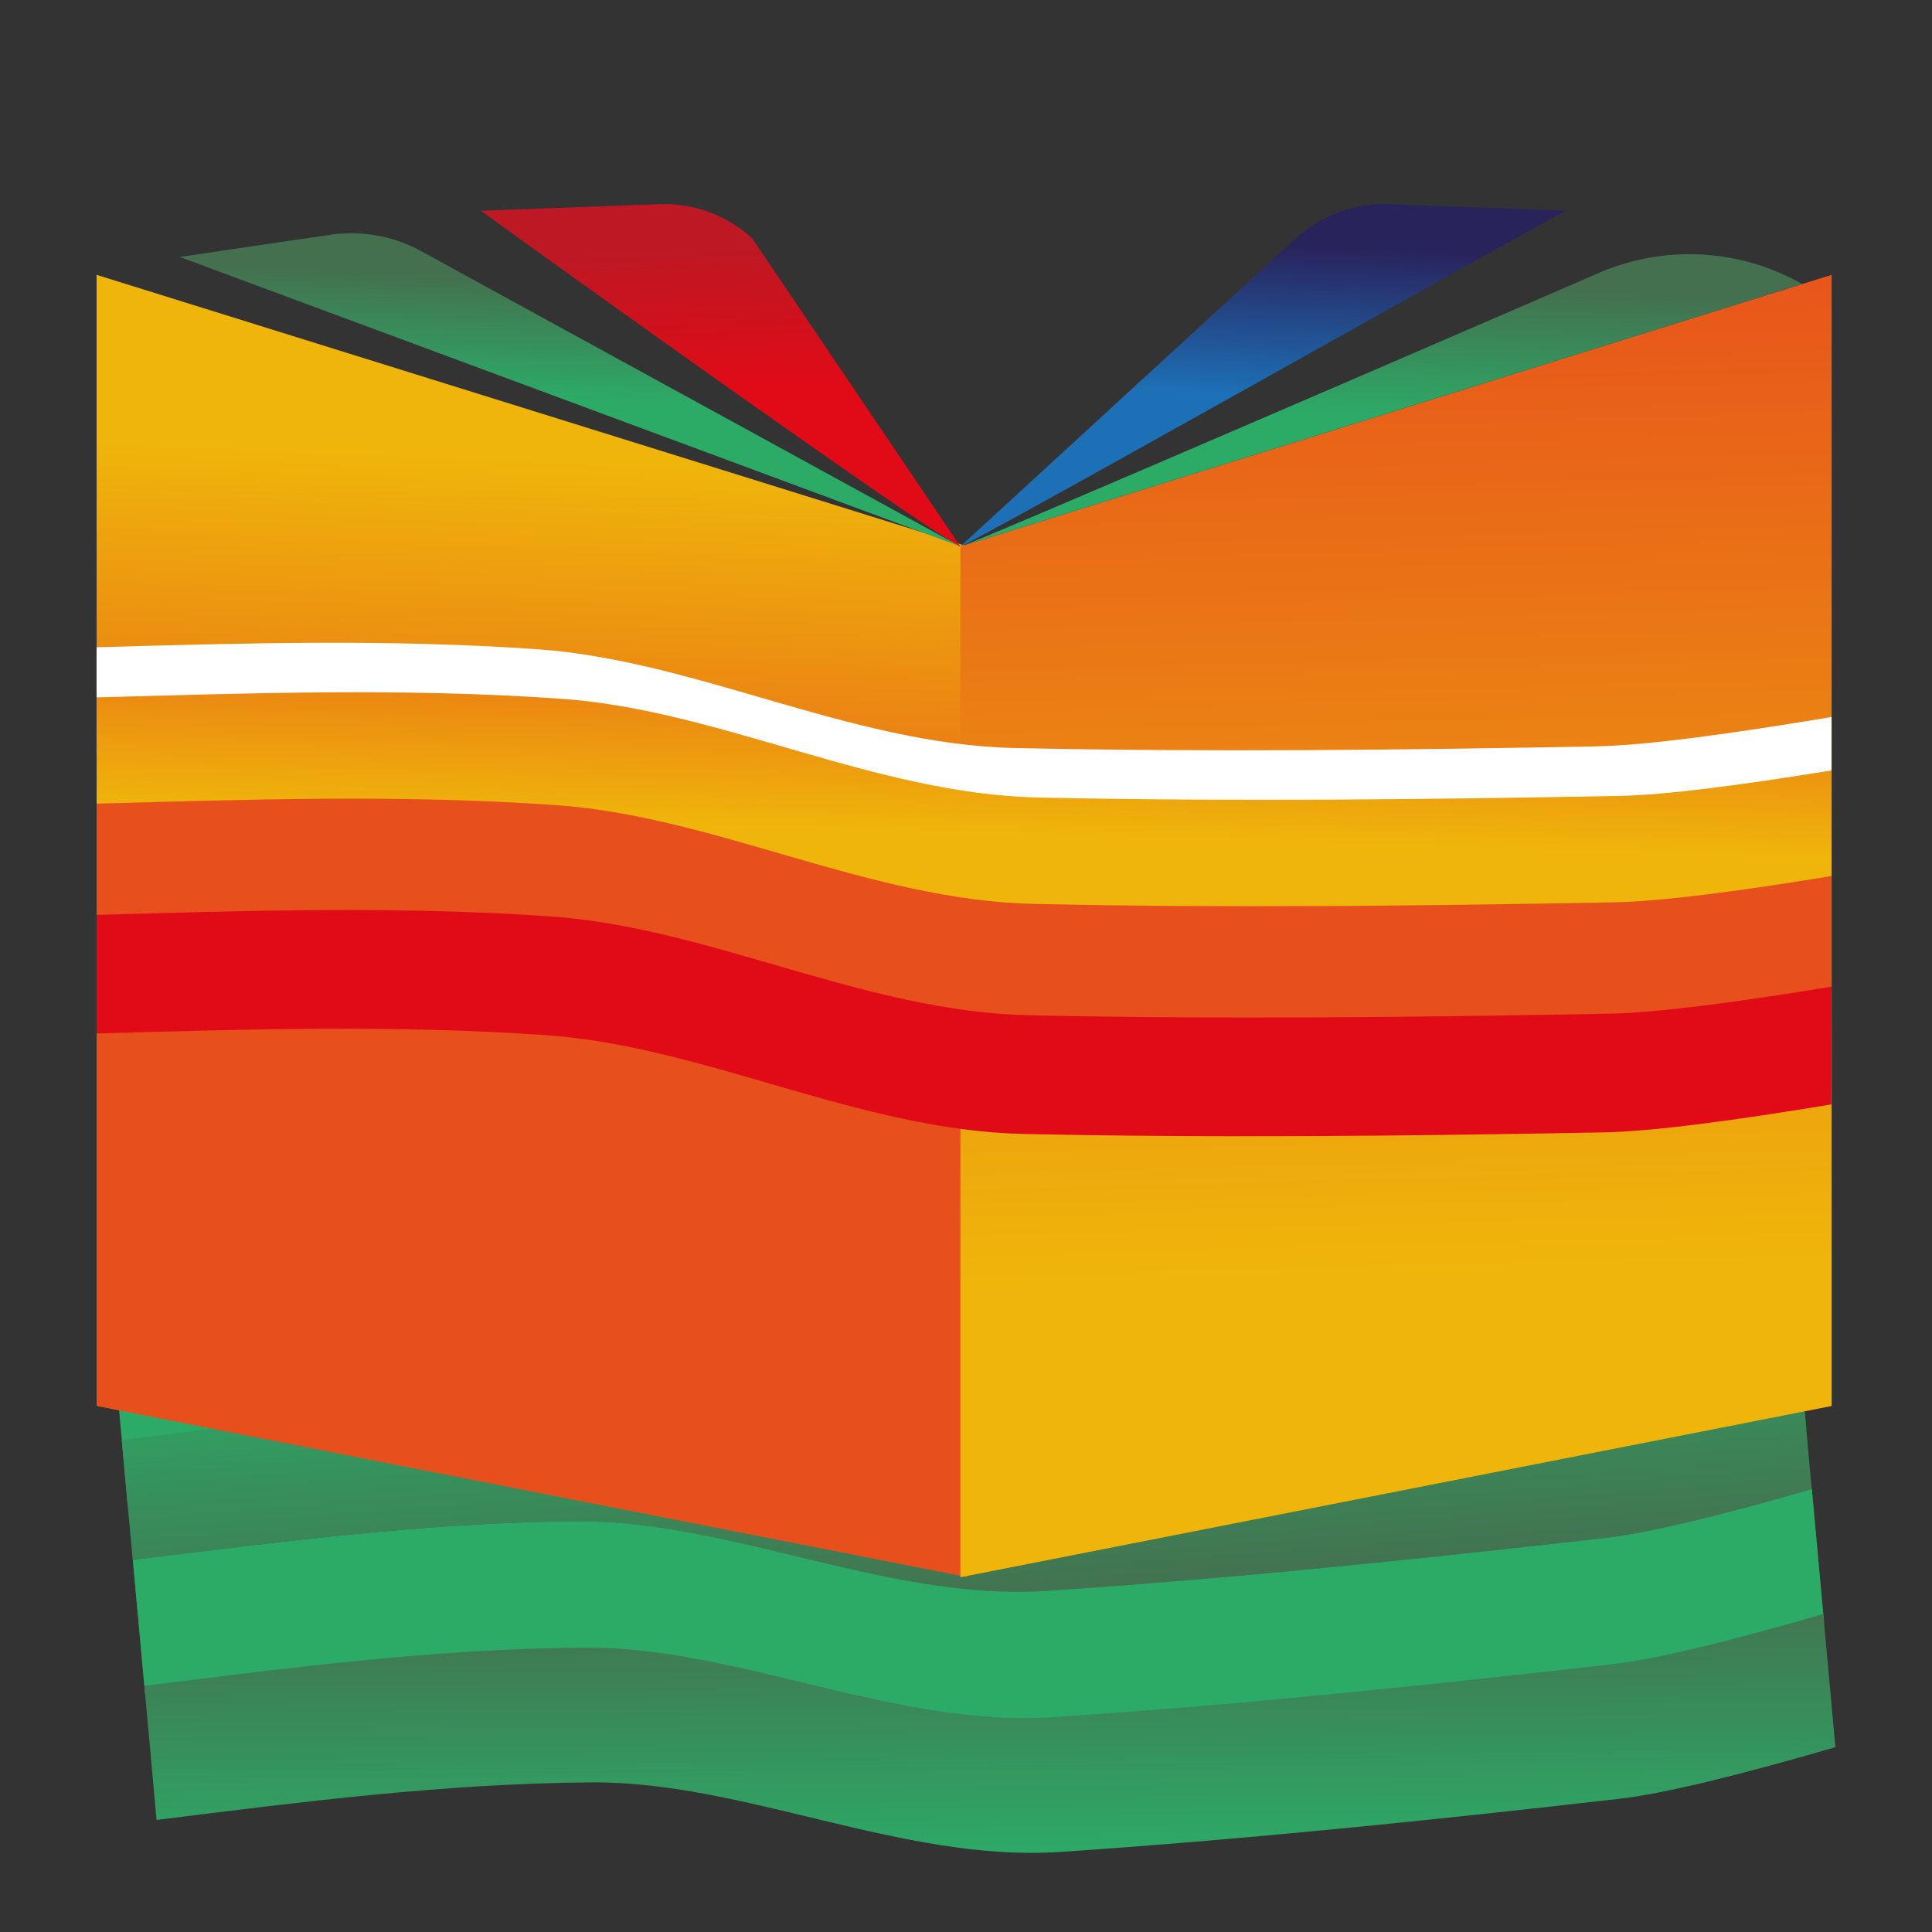 <svg id="Capa_1" data-name="Capa 1" xmlns="http://www.w3.org/2000/svg" xmlns:xlink="http://www.w3.org/1999/xlink" viewBox="0 0 500 500"><rect x="0" y="0" width="500" height="500" fill="#333333" stroke="none"/><defs><style>.cls-1{fill:url(#Degradado_sin_nombre_14);}.cls-2{fill:url(#Degradado_sin_nombre_14-2);}.cls-3{fill:url(#Degradado_sin_nombre_14-3);}.cls-4{fill:url(#Degradado_sin_nombre_14-4);}.cls-5{fill:url(#Degradado_sin_nombre_14-5);}.cls-6{fill:url(#Degradado_sin_nombre_65);}.cls-7{fill:url(#Degradado_sin_nombre_65-2);}.cls-8{fill:url(#Degradado_sin_nombre_14-6);}.cls-9{fill:url(#Degradado_sin_nombre_11);}.cls-10{fill:url(#Degradado_sin_nombre_10);}.cls-11{fill:url(#Degradado_sin_nombre_14-7);}.cls-12{fill:#fff;}.cls-13{fill:url(#Degradado_sin_nombre_65-3);}.cls-14{fill:url(#Degradado_sin_nombre_65-4);}.cls-15{fill:url(#Degradado_sin_nombre_65-5);}.cls-16{fill:url(#Degradado_sin_nombre_10-2);}</style><linearGradient id="Degradado_sin_nombre_14" x1="1961.78" y1="328.2" x2="2185.18" y2="328.2" gradientTransform="matrix(1.94, -0.18, 0.09, 1, -3795.59, 408.23)" gradientUnits="userSpaceOnUse"><stop offset="0" stop-color="#2cab67"/><stop offset="1" stop-color="#44704f"/></linearGradient><linearGradient id="Degradado_sin_nombre_14-2" x1="5281.69" y1="-123.65" x2="5281.69" y2="-39.24" gradientTransform="matrix(-1.94, 0.15, 0.04, 1, 10489.66, -335.19)" xlink:href="#Degradado_sin_nombre_14"/><linearGradient id="Degradado_sin_nombre_14-3" x1="5280.81" y1="-124.11" x2="5280.81" y2="-39.77" gradientTransform="matrix(-1.94, 0.15, 0.04, 1, 10489.66, -335.19)" xlink:href="#Degradado_sin_nombre_14"/><linearGradient id="Degradado_sin_nombre_14-4" x1="5282.03" y1="-73.82" x2="5285.23" y2="-147.36" gradientTransform="matrix(-1.94, 0.15, 0.04, 1, 10489.66, -335.19)" xlink:href="#Degradado_sin_nombre_14"/><linearGradient id="Degradado_sin_nombre_14-5" x1="2067.1" y1="445.63" x2="2077.67" y2="377.54" xlink:href="#Degradado_sin_nombre_14"/><linearGradient id="Degradado_sin_nombre_65" x1="137.11" y1="254.94" x2="142.72" y2="119.22" gradientUnits="userSpaceOnUse"><stop offset="0" stop-color="#e74f1c"/><stop offset="1" stop-color="#efb50b"/></linearGradient><linearGradient id="Degradado_sin_nombre_65-2" x1="356.42" y1="58.09" x2="363.67" y2="328.75" xlink:href="#Degradado_sin_nombre_65"/><linearGradient id="Degradado_sin_nombre_14-6" x1="357.45" y1="108.08" x2="358.87" y2="73.51" gradientTransform="matrix(1, 0, 0, 1, 0, 0)" xlink:href="#Degradado_sin_nombre_14"/><linearGradient id="Degradado_sin_nombre_11" x1="326.92" y1="102.28" x2="328.52" y2="63.55" gradientUnits="userSpaceOnUse"><stop offset="0" stop-color="#1d70b6"/><stop offset="1" stop-color="#29235c"/></linearGradient><linearGradient id="Degradado_sin_nombre_10" x1="8392.26" y1="102.21" x2="8393.83" y2="64.05" gradientTransform="matrix(-1, 0, 0, 1, 8578.84, 0)" gradientUnits="userSpaceOnUse"><stop offset="0" stop-color="#e10b17"/><stop offset="1" stop-color="#bd1823"/></linearGradient><linearGradient id="Degradado_sin_nombre_14-7" x1="147.54" y1="103.45" x2="148.82" y2="72.57" gradientTransform="matrix(1, 0, 0, 1, 0, 0)" xlink:href="#Degradado_sin_nombre_14"/><linearGradient id="Degradado_sin_nombre_65-3" x1="7108.64" y1="-201.85" x2="7108.64" y2="-130.93" gradientTransform="matrix(-1, -0.03, -0.03, 1, 7351.16, 559.51)" xlink:href="#Degradado_sin_nombre_65"/><linearGradient id="Degradado_sin_nombre_65-4" x1="7107.86" y1="-201.04" x2="7107.86" y2="-129.99" gradientTransform="matrix(-1, -0.03, -0.03, 1, 7351.16, 559.51)" xlink:href="#Degradado_sin_nombre_65"/><linearGradient id="Degradado_sin_nombre_65-5" x1="7109.01" y1="-162.32" x2="7111.95" y2="-230.11" gradientTransform="matrix(-1, -0.03, -0.03, 1, 7351.16, 559.51)" xlink:href="#Degradado_sin_nombre_65"/><linearGradient id="Degradado_sin_nombre_10-2" x1="7108.23" y1="-133.53" x2="7111.18" y2="-201.32" gradientTransform="matrix(-1, -0.03, -0.03, 1, 7351.16, 559.51)" xlink:href="#Degradado_sin_nombre_10"/></defs><title>jovenes</title><path class="cls-1" d="M464.65,338.88c-24.59,7.19-45.42,12.54-58.27,14-47.66,5.4-95.9,10.46-144.49,13.67-41,2.71-81.78-18.33-121.58-18-37.65.32-74.12,5-110.11,9.45L33,389.09c35.61-4.43,71.7-9,109-9.31,39.79-.33,80.55,20.7,121.57,18,48.59-3.21,96.84-8.27,144.5-13.68,13.05-1.47,34.32-7,59.42-14.33Z"/><path class="cls-2" d="M466.08,354.49c-22.07,6.34-40.67,11-52.5,12.33-47.66,5.4-95.91,10.47-144.49,13.67-41,2.71-81.79-18.33-121.58-18s-78.08,5.49-116,10.18l2.84,31.08c37.51-4.64,75.51-9.7,114.8-10,39.8-.33,80.55,20.7,121.58,18,48.59-3.21,96.84-8.27,144.49-13.67,12-1.37,31.08-6.16,53.65-12.66Z"/><path class="cls-3" d="M468.9,385.39c-22.57,6.5-41.61,11.29-53.65,12.66-47.65,5.4-95.9,10.46-144.49,13.67-41,2.7-81.78-18.33-121.58-18-39.29.34-77.29,5.4-114.8,10l3.17,34.67c37.09-4.6,74.66-9.55,113.5-9.88,39.79-.34,80.55,20.7,121.58,18,48.59-3.2,96.83-8.27,144.49-13.67,12.27-1.39,31.79-6.33,54.93-13Z"/><path class="cls-4" d="M468.9,385.39c-22.57,6.5-41.61,11.29-53.65,12.66-47.65,5.4-95.9,10.46-144.49,13.67-41,2.7-81.78-18.33-121.58-18-39.29.34-77.29,5.4-114.8,10l3.17,34.67c37.09-4.6,74.66-9.55,113.5-9.88,39.79-.34,80.55,20.7,121.58,18,48.59-3.2,96.83-8.27,144.49-13.67,12.27-1.39,31.79-6.33,54.93-13Z"/><path class="cls-5" d="M471.86,417.72c-23.11,6.68-42.6,11.61-54.85,13-47.66,5.41-95.91,10.47-144.5,13.67-41,2.71-81.78-18.33-121.57-18-38.87.33-76.47,5.28-113.58,9.89L40.52,471c36.69-4.56,73.87-9.4,112.28-9.72,39.8-.34,80.55,20.7,121.58,18C323,476,371.22,471,418.87,465.55c12.48-1.42,32.48-6.51,56.13-13.38Z"/><polygon class="cls-6" points="250.48 408.19 25 363.87 25 71.13 250.48 141.43 250.48 408.19"/><polygon class="cls-7" points="474.03 363.87 248.54 408.19 248.54 141.43 474.03 71.13 474.03 363.87"/><path class="cls-8" d="M248.54,141.43c1.48,0,112.67-48,165.26-70.8a59,59,0,0,1,52.6,2.88h0Z"/><path class="cls-9" d="M248.54,141.43c8.9-3.9,163-91,156.94-86.89l-46.05-1.71a33.76,33.76,0,0,0-24.08,8.86Z"/><path class="cls-10" d="M248.54,141.43c-8.9-3.9-130.1-91-124-86.89l46.05-1.71a33.76,33.76,0,0,1,24.08,8.86Z"/><path class="cls-11" d="M248.54,141.43,109,65a37.66,37.66,0,0,0-23.6-4.23L46.51,66.5Z"/><path class="cls-12" d="M474,185.56c-26,4.33-47.94,7.37-61.31,7.61-49.56.92-99.71,1.5-150,.42-42.5-.92-82.47-22.66-123.47-25.55-38.79-2.74-76.77-1.58-114.23-.53V195c37.07-1,74.65-2.15,113,.56,41,2.9,81,24.64,123.46,25.55,50.32,1.08,100.46.51,150-.41,13.58-.25,36-3.38,62.52-7.82Z"/><path class="cls-13" d="M474,199.38c-23.32,3.79-42.9,6.38-55.21,6.61-49.57.92-99.71,1.49-150,.41-42.49-.91-82.46-22.65-123.46-25.55S64.44,179.42,25,180.49V208c39-1.07,78.64-2.46,119.12.4,41,2.89,81,24.63,123.46,25.54,50.32,1.09,100.46.51,150-.41,12.52-.23,32.57-2.9,56.42-6.8Z"/><path class="cls-14" d="M474,226.73c-23.85,3.9-43.9,6.57-56.42,6.8-49.57.92-99.71,1.5-150,.41-42.49-.91-82.47-22.65-123.46-25.54C103.64,205.54,64,206.93,25,208v30.69c38.6-1.07,77.75-2.4,117.76.43,41,2.89,81,24.63,123.47,25.55,50.31,1.08,100.46.5,150-.42,12.75-.23,33.32-3,57.77-7Z"/><path class="cls-15" d="M474,226.73c-23.85,3.9-43.9,6.57-56.42,6.8-49.57.92-99.71,1.5-150,.41-42.49-.91-82.47-22.65-123.46-25.54C103.64,205.54,64,206.93,25,208v30.69c38.6-1.07,77.75-2.4,117.76.43,41,2.89,81,24.63,123.47,25.55,50.31,1.08,100.46.5,150-.42,12.75-.23,33.32-3,57.77-7Z"/><path class="cls-16" d="M474,255.34c-24.41,4-44.95,6.78-57.69,7-49.57.92-99.71,1.49-150,.41-42.49-.91-82.47-22.65-123.46-25.55-40-2.82-79.22-1.49-117.85-.43v30.69c38.19-1.06,76.92-2.33,116.49.46,41,2.9,81,24.64,123.47,25.55,50.32,1.08,100.46.51,150-.41,13-.24,34-3.11,59-7.24Z"/></svg>